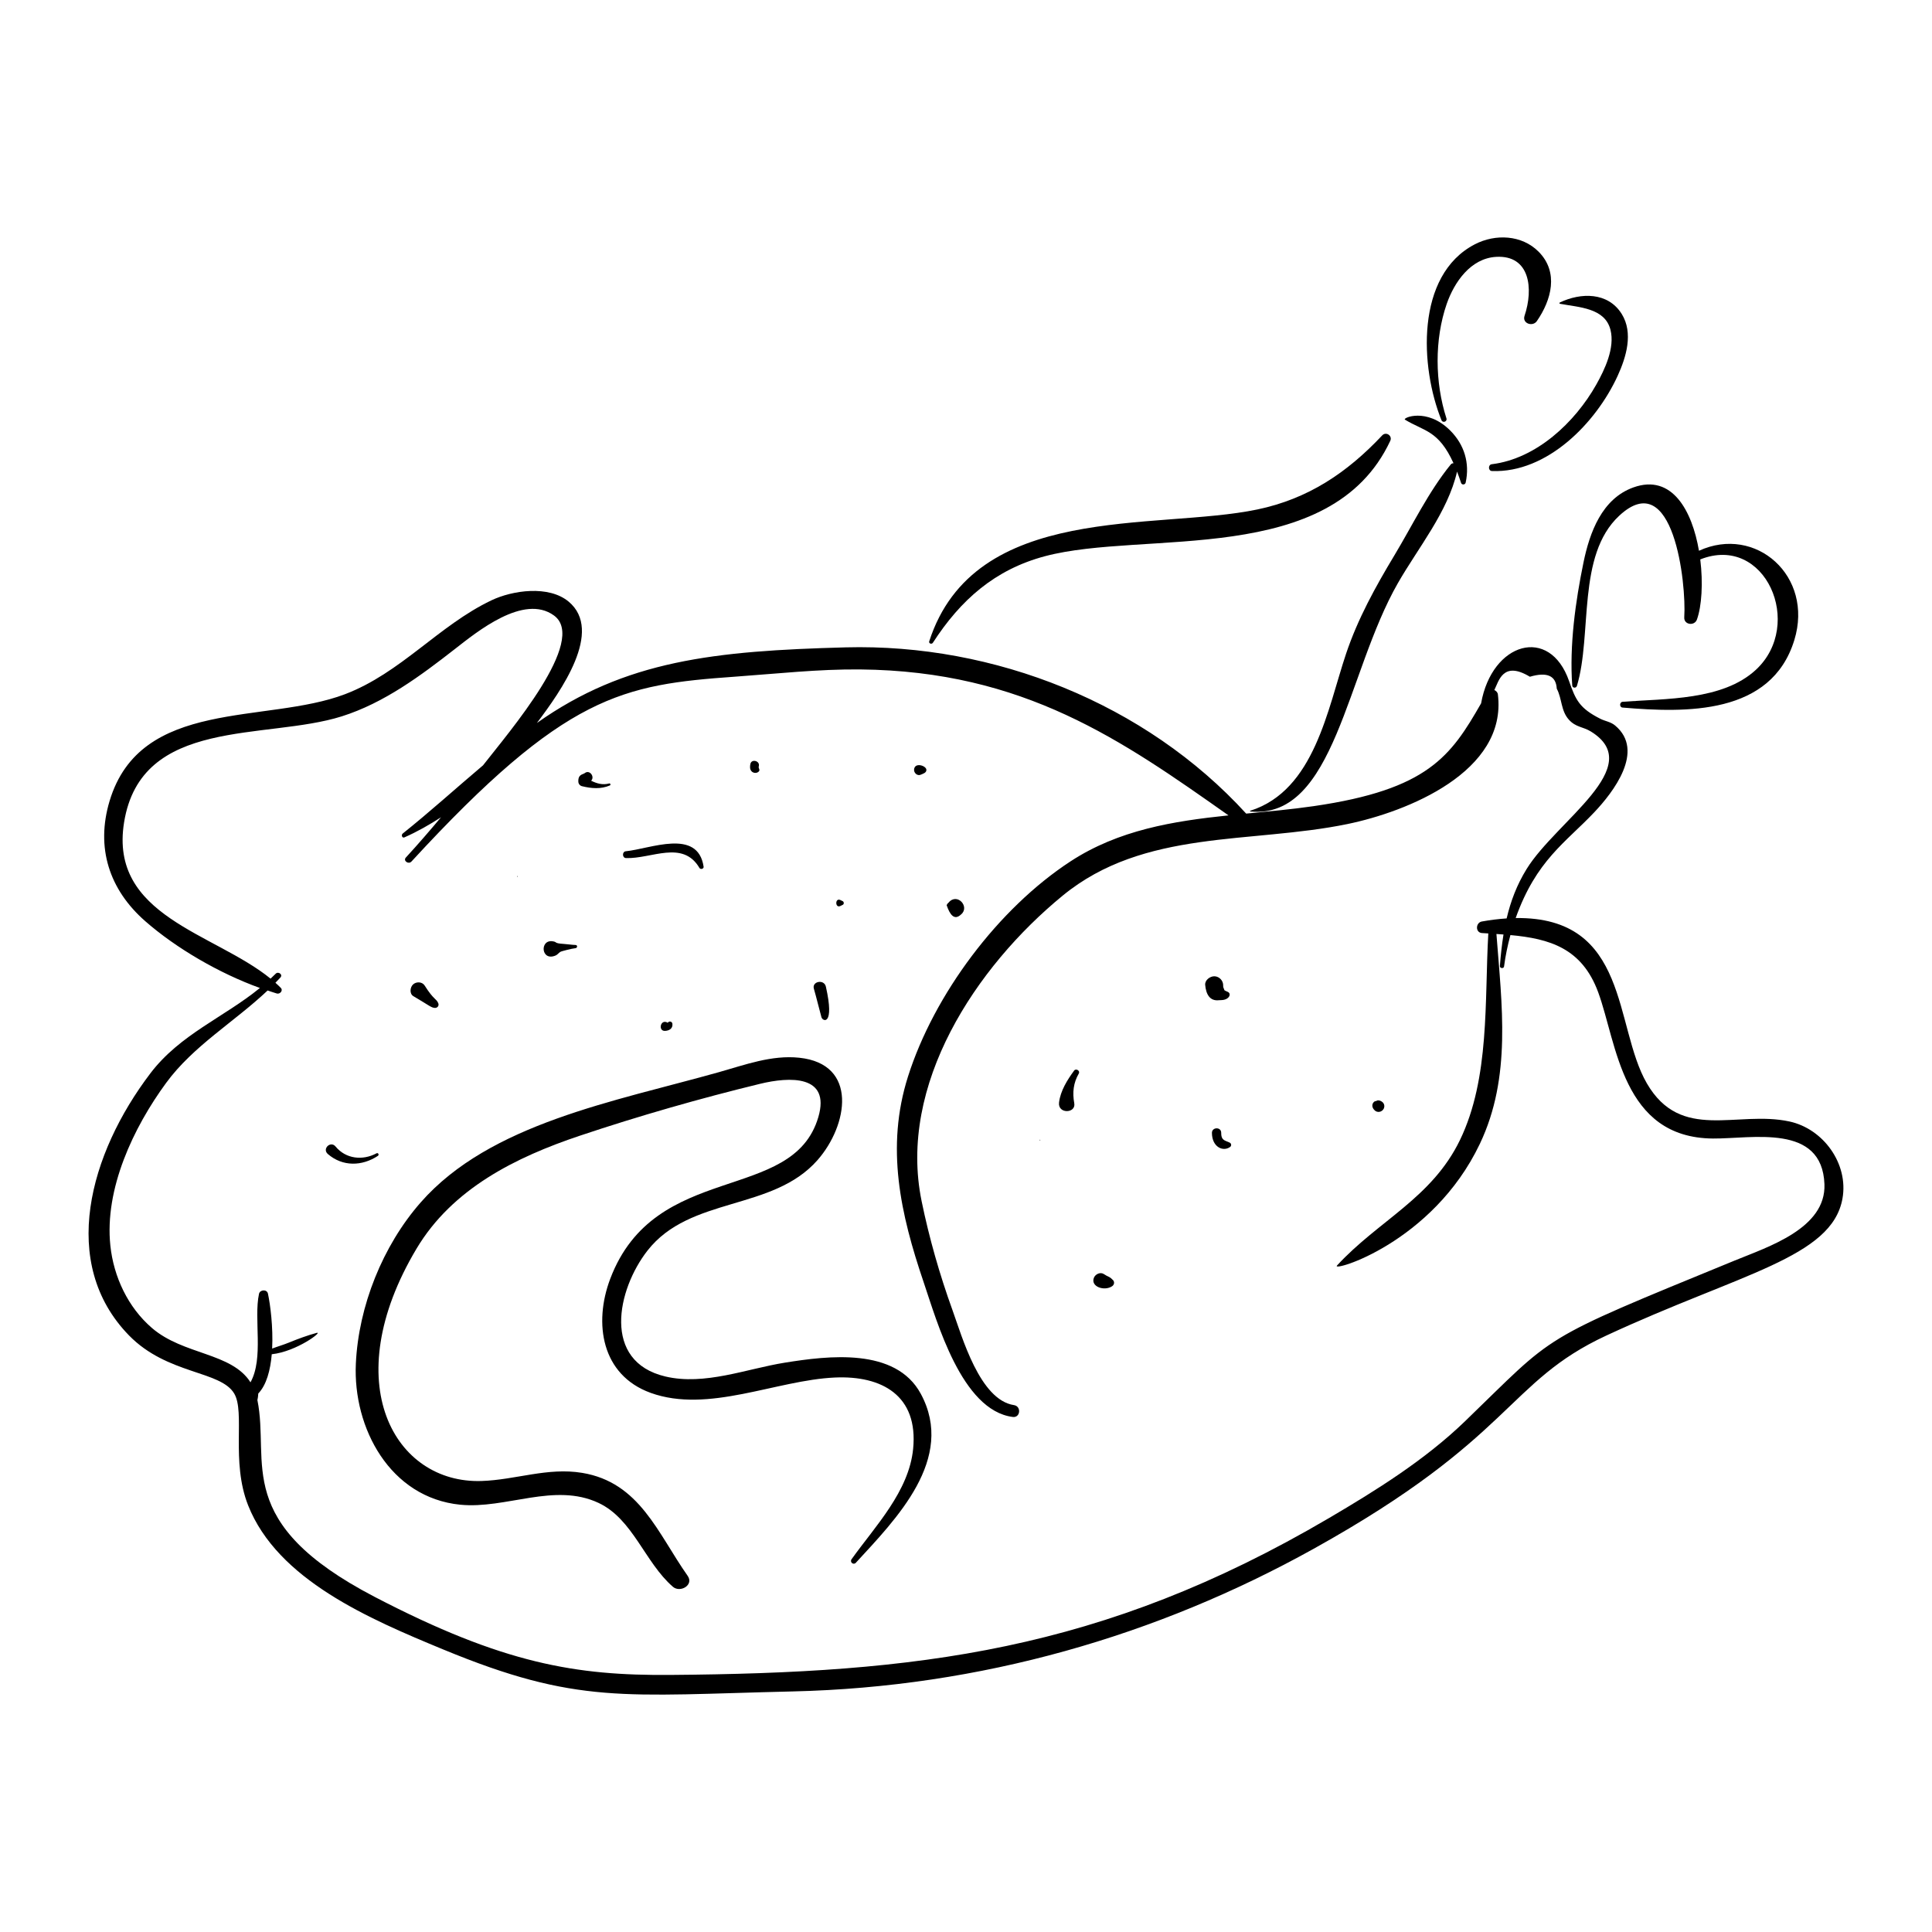 <?xml version="1.0" encoding="UTF-8"?>
<!-- Uploaded to: SVG Find, www.svgrepo.com, Generator: SVG Find Mixer Tools -->
<svg fill="#000000" width="800px" height="800px" version="1.1" viewBox="144 144 512 512" xmlns="http://www.w3.org/2000/svg">
 <g>
  <path d="m183.85 428.45c-16.16 21.242-24.301 50.316-5.68 69.434 10.152 10.418 24.234 9.305 27.887 15.398 2.977 4.961-0.922 17.988 3.699 29.652 7.82 19.734 32.102 30.09 51.648 38.168 35.582 14.703 47.867 12.191 92.699 11.145 49.789-1.164 96.543-14.742 138.03-37.805 53.062-29.492 51.039-44.203 77.586-56.52 35.602-16.516 59.738-20.621 62.551-36.273 1.664-9.258-5.078-18.496-14.035-20.441-13.926-3.023-28.738 5.504-37.797-10.098-8.785-15.137-4.539-44.227-34.77-43.816 5.469-15.336 13.215-19.98 20.82-28.02 5.027-5.312 13.551-16.293 5.543-23-1.215-1.016-2.594-1.117-3.934-1.793-5.492-2.777-6.527-4.945-8.277-9.988-5.125-14.773-20.438-10.285-23.312 5.898-8.008 13.992-14.066 22.852-44.383 27.246-5.906 0.855-11.895 1.398-17.875 1.977-26.66-29.215-66.805-45.105-106.15-44.055-34.754 0.93-58.387 3.445-81.82 20.047 6.422-8.496 17.695-24.414 8.426-32.16-5.273-4.406-14.879-3.023-20.488-0.344-13.988 6.68-23.957 19.223-38.793 24.871-20.895 7.949-54.191 0.922-62.391 28.328-3.691 12.344-0.102 23.441 9.453 31.816 8.172 7.164 19.645 13.844 30.395 17.707-9.539 7.789-21.156 12.27-29.035 22.625zm31.066-21.961c0.816 0.266 1.641 0.562 2.441 0.797 0.836 0.242 1.762-0.781 1.043-1.508-0.453-0.457-0.922-0.902-1.41-1.336 0.449-0.461 0.895-0.922 1.328-1.395 0.707-0.777-0.562-1.719-1.273-0.988-0.438 0.445-0.891 0.867-1.34 1.293-14.918-12.141-42.82-16.52-38.828-41.383 4.508-28.086 37.551-21.758 57.723-28.137 11.219-3.551 20.863-10.746 30.016-17.883 5.734-4.469 18.191-14.684 26.203-8.828 8.996 6.574-11.867 30.793-18.812 39.703-7.293 6.16-14.324 12.535-21.285 18.074-0.445 0.355-0.176 1.293 0.461 1.012 3.398-1.504 6.602-3.324 9.695-5.324-3.043 3.617-6.125 7.199-9.32 10.668-0.793 0.863 0.699 1.914 1.484 1.059 40.789-44.316 55.867-46.859 85.82-48.992 10.977-0.781 22.066-2.019 33.07-1.914 43.445 0.41 69.406 18.777 97.629 38.676-14.652 1.531-29.086 3.844-41.859 12.184-19.148 12.496-36.152 35.227-43.07 57.016-5.969 18.797-1.996 36.434 4.144 54.512 3.543 10.434 10.062 33.98 23.621 35.715 2.027 0.258 2.32-2.84 0.32-3.141-9.066-1.375-13.727-18.051-16.32-25.23-3.379-9.348-6.156-19.066-8.156-28.805-6.344-30.852 14.336-62.098 37.402-81 21.578-17.688 49.805-13.668 75.438-18.953 15.773-3.254 42.395-13.816 39.875-34.363-0.062-0.52-0.465-0.938-0.941-1.152 1.164-2.273 2.234-7.871 9.418-3.523 4.547-1.336 6.922-0.285 7.125 3.16 1.406 2.617 1.066 5.836 3.203 8.211 1.84 2.047 3.742 1.852 5.824 3.133 15.059 9.254-9.109 23.66-17.008 36.438-2.625 4.25-4.242 8.59-5.301 13.105-2.219 0.145-4.426 0.43-6.574 0.816-1.66 0.301-1.766 2.953 0.047 3.062 0.562 0.035 1.113 0.066 1.668 0.102-1.02 17.828 0.449 38.281-7.504 54.738-7.449 15.41-21.586 21.32-32.594 33.27-1.707 1.852 25.297-5.859 37.867-32.27 8.434-17.723 5.805-36.801 4.383-55.594 0.629 0.043 1.254 0.086 1.871 0.137-0.434 2.711-0.738 5.488-0.957 8.363-0.047 0.625 1.023 0.746 1.105 0.117 0.367-2.809 0.945-5.594 1.688-8.328 10.348 0.961 18.949 3.445 23.254 15.141 4.984 13.543 6.281 38.59 30.406 38.777 10.438 0.078 28.941-4.078 29.559 12.102 0.449 11.73-14.949 16.605-23.77 20.227-52.859 21.688-46.973 18.949-71.535 42.648-10.551 10.18-23.387 18.199-35.988 25.602-60.402 35.488-109.41 41.07-174.61 41.574-24.836 0.191-44.133-2.898-78.301-20.684-37.867-19.715-27.699-35.496-31.082-52.172 0.031-0.184 0.168-0.582 0.234-1.727 2.188-2.266 3.211-6.184 3.574-10.402 6.656-0.719 13.754-6.172 11.883-5.66-2.519 0.691-4.914 1.578-7.332 2.566-1.453 0.594-2.981 1.031-4.449 1.59 0.285-5.688-0.484-11.613-1.113-14.559-0.258-1.207-2.125-1.086-2.371 0.059-1.43 6.684 1.309 17.02-2.254 23.445-5.027-7.93-17.785-7.211-26.129-14.41-6.344-5.469-10.133-13.547-11.008-21.816-1.586-15.039 6.09-31.277 14.801-43.152 7.203-9.816 18.047-16.117 26.871-24.461z"/>
  <path d="m574.02 329.98c-0.852 0.066-0.914 1.453-0.035 1.531 16.809 1.422 39.438 2.016 45.535-17.902 5.184-16.93-10.23-30.543-25.277-23.652-1.812-10.594-7.117-20.453-17.359-16.793-8.383 2.996-11.609 11.988-13.234 19.852-2.137 10.336-3.758 22.047-2.992 32.641 0.055 0.734 1.047 0.766 1.25 0.098 4.098-13.664-0.09-34.539 11.18-45.059 14.422-13.461 17.852 18.02 17.258 26.895-0.133 2 2.711 2.391 3.359 0.59 1.27-3.531 1.656-9.699 0.883-15.93 17.238-6.84 27.688 17.273 14.734 29.258-8.84 8.172-23.969 7.594-35.301 8.473z"/>
  <path d="m391.22 314.34c7.363-11.383 16.461-19.422 29.73-22.945 26.398-7.008 75.715 3.125 91.488-30.574 0.625-1.336-1.109-2.531-2.133-1.445-9.348 9.941-19.68 16.84-33.109 19.641-26.996 5.637-74.949-2.094-86.941 34.934-0.195 0.594 0.656 0.871 0.965 0.391z"/>
  <path d="m514.44 298.56c5.375-9.398 13.242-18.863 15.695-29.582 0.391 1.008 0.742 2.016 1.062 2.992 0.195 0.598 1.082 0.535 1.215-0.066 1.137-5.168-0.348-10.082-4.102-13.824-6.215-6.191-12.715-3.312-11.988-2.867 5.188 3.137 8.906 2.812 12.879 11.555-0.266-0.016-0.535 0.074-0.762 0.352-5.887 7.227-10.113 16.078-14.918 24.062-5 8.309-9.699 16.816-12.793 26.043-4.918 14.652-8.363 36.23-25.387 41.629-0.098 0.031-0.078 0.191 0.023 0.203 22.379 2.078 25.418-36.621 39.074-60.496z"/>
  <path d="m540.48 212.07c8.984-0.523 9.957 8.422 7.539 15.629-0.68 2.023 2.164 2.988 3.266 1.395 3.867-5.602 5.867-12.961 0.457-18.398-4.449-4.473-11.469-4.766-16.895-1.953-15.836 8.211-14.48 32.688-8.844 46.605 0.34 0.836 1.598 0.379 1.316-0.484-3.059-9.469-3.195-20.871 0.07-30.309 2.004-5.773 6.332-12.09 13.09-12.484z"/>
  <path d="m539.39 268.83c14.641 0.543 27.59-12.754 33.305-25.23 2.269-4.953 4.215-11.363 1.078-16.395-3.629-5.828-10.836-5.707-16.41-3.035-0.16 0.078-0.125 0.301 0.047 0.336 4.977 0.949 11.895 1.055 13.379 6.887 1.219 4.789-1.504 10.52-3.769 14.543-5.637 10-15.863 19.641-27.688 21.09-1.008 0.121-0.977 1.766 0.059 1.805z"/>
  <path d="m265.96 542.76c12.113 1.215 24.969-5.961 36.66-0.473 9.129 4.285 12.281 15.797 19.707 22.227 1.926 1.668 5.621-0.465 3.91-2.898-7.949-11.297-12.711-24.773-27.961-27.293-9.164-1.516-17.613 1.863-26.676 2.156-23.031 0.742-38.438-25.992-17.223-61.559 9.512-15.949 26.309-24.262 43.352-29.969 15.516-5.199 31.785-9.859 47.684-13.727 7.816-1.902 18.738-2.418 15.457 8.805-6.754 23.094-43.273 11.41-55.164 42.898-4.434 11.738-2.336 25.469 10.723 30.195 15.285 5.531 33.262-3.371 48.832-4.066 12.477-0.559 22.121 4.789 20.73 18.895-1.109 11.285-10.027 20.469-16.316 29.254-0.551 0.77 0.492 1.637 1.137 0.938 10.598-11.535 26.531-27.527 17.207-44.773-6.668-12.336-24.547-10.094-36.043-8.25-10.172 1.633-21.234 6.109-31.621 3.668-16.902-3.973-12.824-23.047-4.769-33.363 11.309-14.484 33.117-10.402 45.059-23.984 8.086-9.195 10.867-25.488-4.828-27.133-7.336-0.77-14.367 1.875-21.301 3.824-27.664 7.785-60.637 13.562-79.027 34.516-10.07 11.473-16.473 27.488-17.184 42.711-0.797 17.074 9.055 35.535 27.656 37.402z"/>
  <path d="m281.14 376.17c-0.117 0-0.102 0.18 0.016 0.18 0.113 0 0.102-0.18-0.016-0.18z"/>
  <path d="m345.21 347.85c-0.137-0.336-0.203-0.48-0.121-0.773 0.402-1.453-1.953-2.062-2.234-0.609-0.129 0.664-0.184 1.418 0.328 1.945 0.859 0.883 2.336 0.199 2.027-0.562z"/>
  <path d="m309.9 371.4c6.773 0.227 15.039-4.891 19.465 2.621 0.285 0.484 1.188 0.246 1.098-0.348-1.535-10.242-14.152-4.703-20.617-4.082-1.02 0.098-0.977 1.773 0.055 1.809z"/>
  <path d="m253.56 408c4.148 2.434 4.719 3.07 5.688 3.109 0.672 0.027 1.164-0.578 0.902-1.23-0.508-1.262-1.188-0.848-3.606-4.691-0.668-1.062-2.238-1.09-3.09-0.289-0.785 0.742-0.996 2.457 0.105 3.102z"/>
  <path d="m244.14 450.32c0.406-0.27 0.082-0.922-0.363-0.68-3.672 1.977-8.133 1.5-10.848-1.801-1.312-1.598-3.637 0.605-2.047 1.988 3.918 3.391 9.059 3.258 13.258 0.492z"/>
  <path d="m291.32 397.18c0.477-0.215 0.809-0.762 1.305-0.992 0.18-0.082 2.773-0.801 3.891-0.914 0.523-0.051 0.582-0.824 0.023-0.844-1.066-0.031-2.109-0.219-3.172-0.285-2.715-0.176-1.531-0.492-2.91-0.695-3.516-0.516-3.078 5.5 0.863 3.731z"/>
  <path d="m320.96 415.04c-1.93-1.168-2.664 2.262-0.703 2.156 1.121-0.059 2.078-0.637 1.938-1.879-0.07-0.652-0.895-0.812-1.234-0.277z"/>
  <path d="m366.74 384.08c0.199-0.102 0.402-0.199 0.605-0.297 0.379-0.184 0.328-0.793-0.027-0.969-0.195-0.098-0.395-0.191-0.59-0.285-1.48-0.711-1.457 2.285 0.012 1.551z"/>
  <path d="m387.99 349.31c0.562-0.25 1.551-0.488 1.512-1.309-0.051-1.105-3.129-2.086-3.266-0.043-0.059 0.875 0.867 1.746 1.754 1.352z"/>
  <path d="m394.91 384.01c0-0.004 0.004-0.004 0.004-0.008 0.801 2.344 1.977 4.047 3.777 2.336 2.434-2.035-1.074-5.898-3.324-3.113-0.23 0.172-0.41 0.414-0.492 0.688 0.012 0.031 0.023 0.059 0.035 0.09 0.004 0 0.004 0.004 0 0.008z"/>
  <path d="m298.23 352.35c2.496 0.609 4.973 0.828 7.391-0.199 0.289-0.121 0.137-0.613-0.172-0.527-1.723 0.469-3.297 0.02-4.793-0.727 1.055-1.039-0.414-3.027-1.68-2.019-0.512 0.406-1.809 0.281-1.711 2.297 0.027 0.555 0.422 1.043 0.965 1.176z"/>
  <path d="m361.69 413.57c0.32 1.16 3.559 2.418 1.176-8.102-0.465-2.051-3.75-1.406-3.18 0.555 0.727 2.504 1.309 5.035 2.004 7.547z"/>
  <path d="m419.6 446.04c-0.117 0-0.102 0.18 0.016 0.18 0.117 0 0.102-0.18-0.016-0.18z"/>
  <path d="m467.02 409.07c0.16-0.02 0.613-0.035 0.77-0.039 2.031-0.102 2.668-1.762 1.504-2.211-0.262-0.102-0.531-0.238-0.797-0.387-0.414-1.098-0.258-0.668-0.328-0.848-0.012-0.137-0.027-0.18-0.016-0.379 0.055-1.289-1-2.43-2.285-2.481-1.156-0.047-2.598 0.996-2.481 2.285 0.219 2.488 1.227 4.328 3.633 4.059z"/>
  <path d="m467.63 444.18c-0.008-1.582-2.461-1.527-2.457 0.051 0.016 3.742 2.926 5.07 4.809 3.731 0.414-0.293 0.367-0.91-0.082-1.148-0.605-0.32-1.332-0.426-1.816-0.953-0.418-0.461-0.449-1.082-0.453-1.68z"/>
  <path d="m438.7 484.88c0.676-0.445 0.746-1.328 0.066-1.816-0.73-0.793-1.188-0.699-2.234-1.422-0.957-0.629-2.281 0.039-2.648 1.008-0.887 2.344 2.762 3.582 4.816 2.231z"/>
  <path d="m508.45 438.37c0.898 0.707 2.258 0.086 2.398-1.016 0.188-1.461-1.641-2.062-2.086-1.582 0.012 0.004 0.02 0.008 0.031 0.012-1.004-0.059-1.723 1.496-0.344 2.586z"/>
  <path d="m428.69 436.36c-0.523-2.836-0.223-5.394 1.203-7.867 0.418-0.723-0.746-1.449-1.238-0.777-1.82 2.488-3.613 5.34-3.996 8.441-0.387 3.113 4.539 2.949 4.031 0.203z"/>
 </g>
</svg>